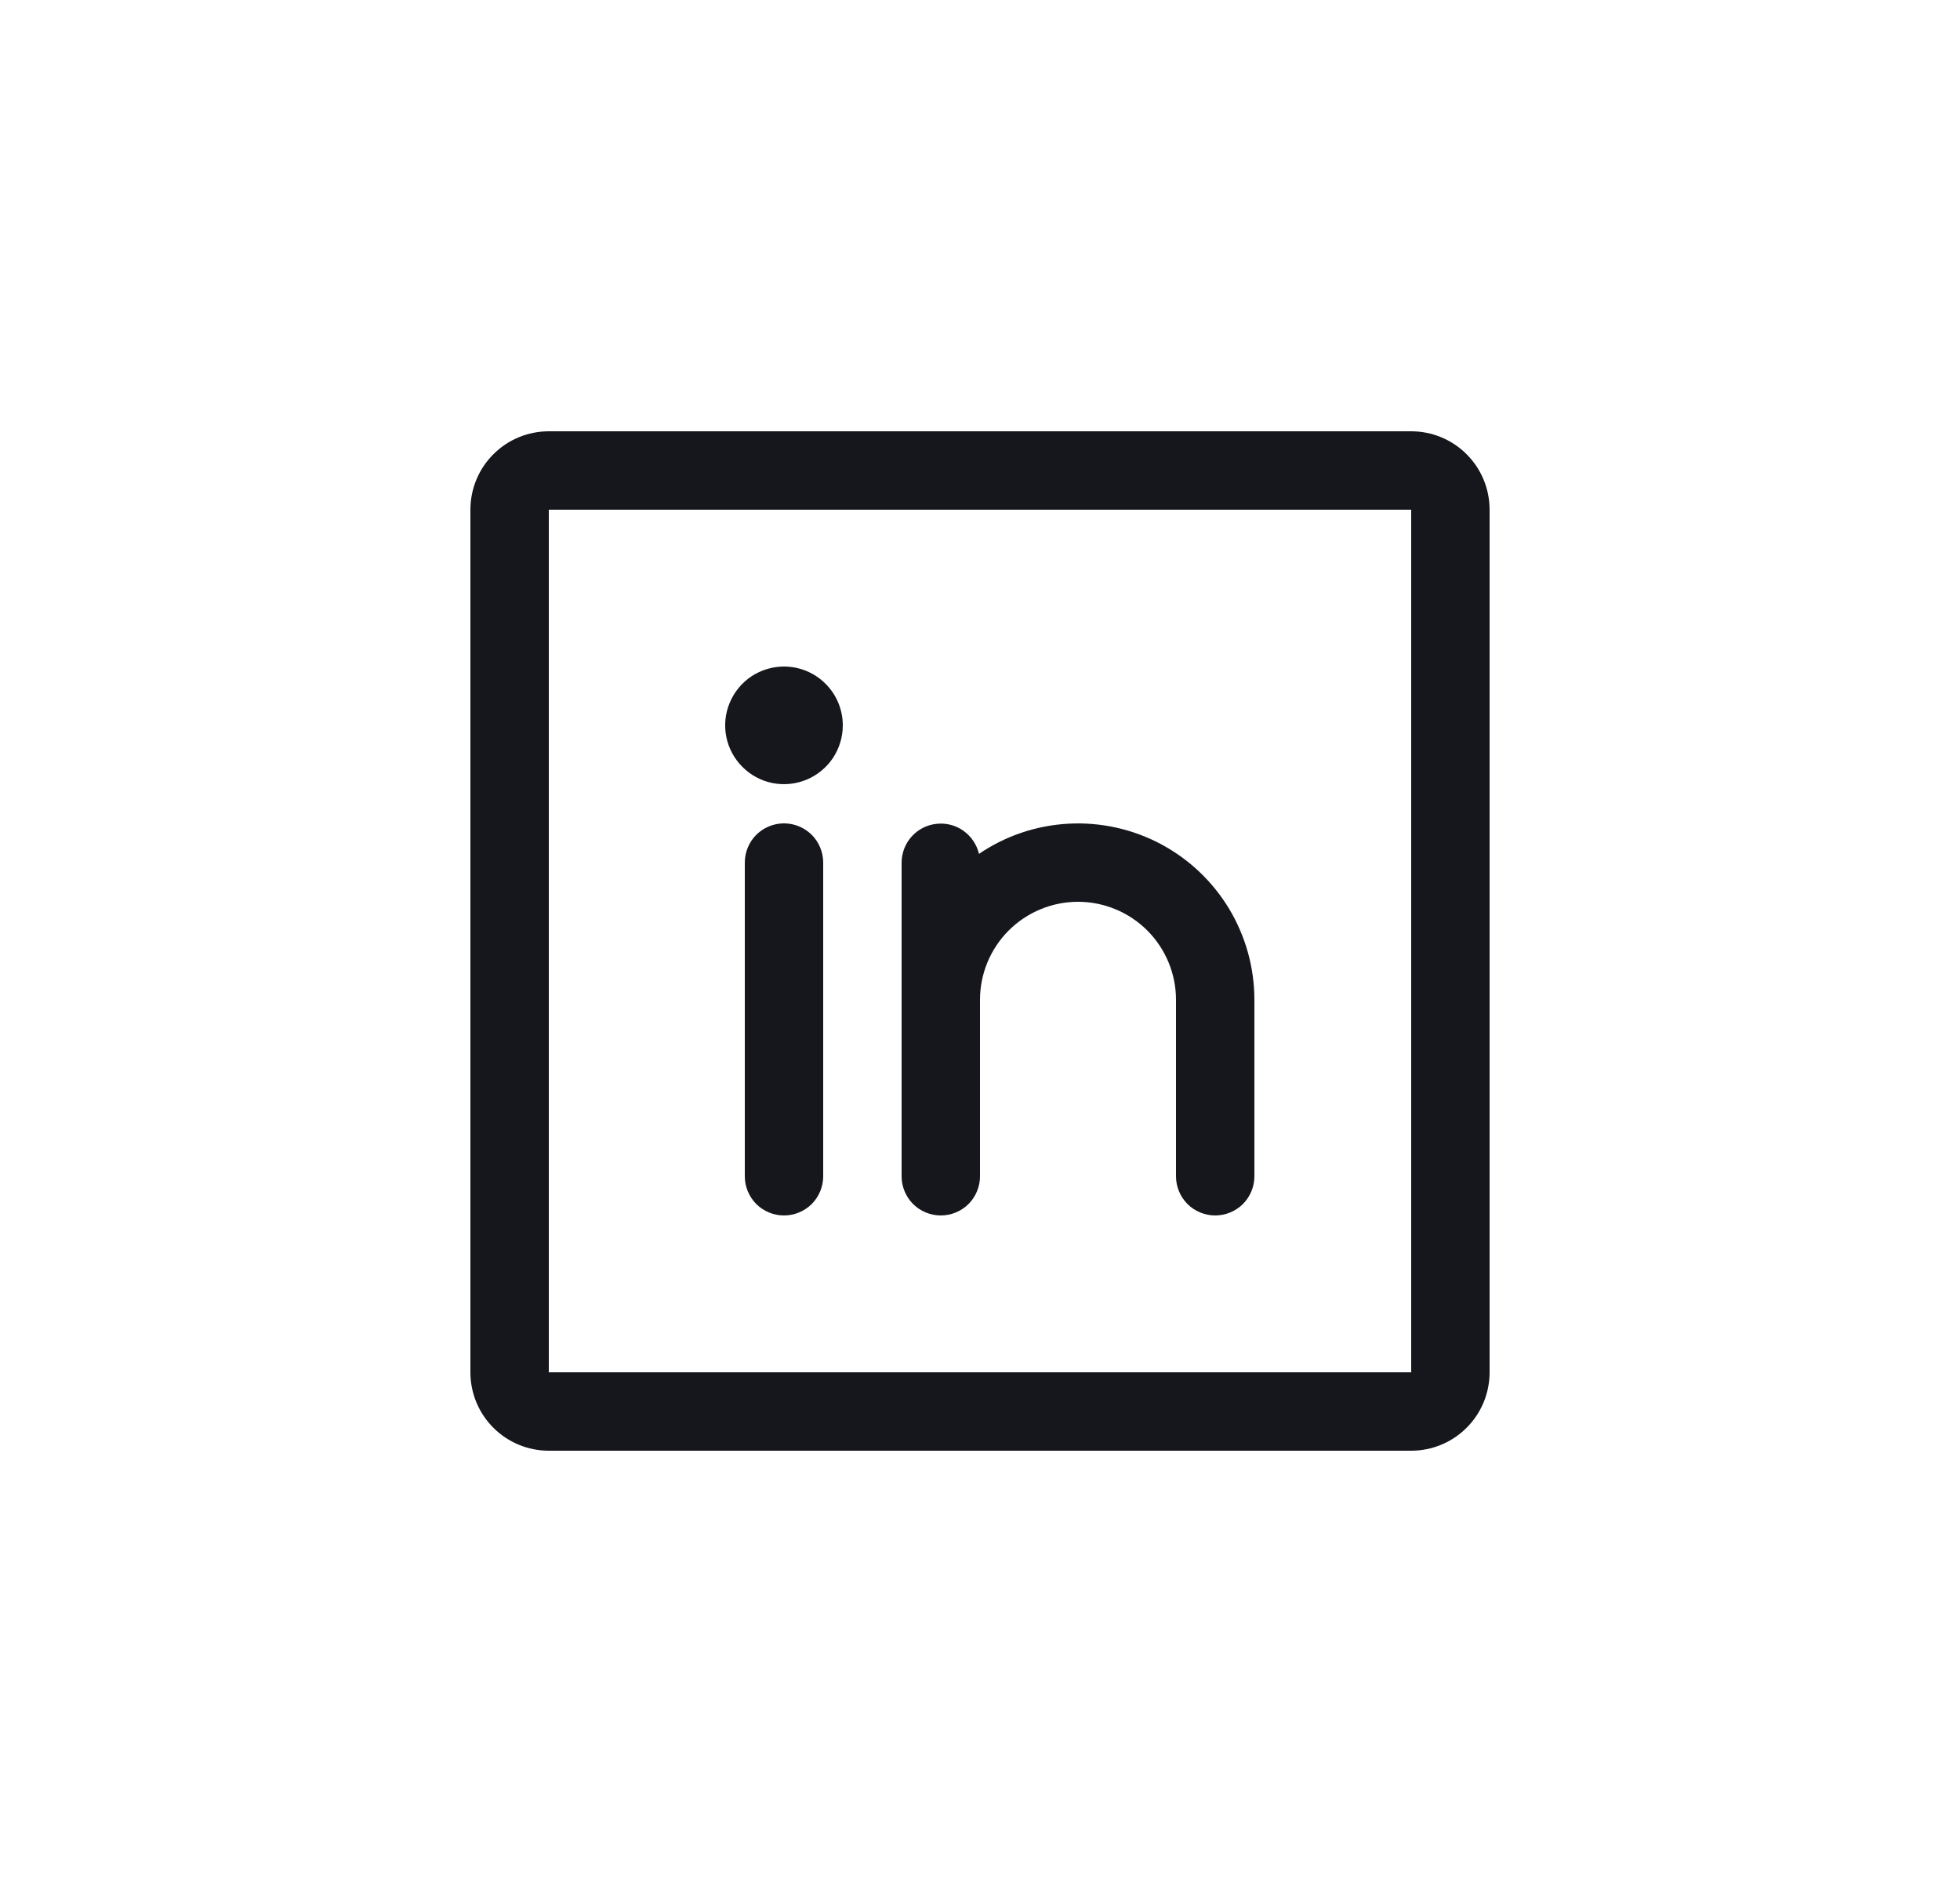 <svg width="25" height="24" viewBox="0 0 25 24" fill="none" xmlns="http://www.w3.org/2000/svg">
<g filter="url(#filter0_b_10310_172972)">
<path d="M18 5.5H7C6.735 5.5 6.48 5.605 6.293 5.793C6.105 5.98 6 6.235 6 6.5V17.5C6 17.765 6.105 18.02 6.293 18.207C6.48 18.395 6.735 18.5 7 18.5H18C18.265 18.5 18.52 18.395 18.707 18.207C18.895 18.02 19 17.765 19 17.5V6.5C19 6.235 18.895 5.98 18.707 5.793C18.52 5.605 18.265 5.5 18 5.5ZM18 17.5H7V6.5H18V17.5ZM10.5 11V15C10.5 15.133 10.447 15.26 10.354 15.354C10.26 15.447 10.133 15.5 10 15.5C9.867 15.5 9.74 15.447 9.646 15.354C9.553 15.26 9.5 15.133 9.5 15V11C9.5 10.867 9.553 10.74 9.646 10.646C9.74 10.553 9.867 10.5 10 10.5C10.133 10.5 10.26 10.553 10.354 10.646C10.447 10.74 10.5 10.867 10.5 11ZM16 12.75V15C16 15.133 15.947 15.26 15.854 15.354C15.76 15.447 15.633 15.5 15.5 15.5C15.367 15.5 15.24 15.447 15.146 15.354C15.053 15.26 15 15.133 15 15V12.75C15 12.418 14.868 12.101 14.634 11.866C14.399 11.632 14.082 11.5 13.75 11.5C13.418 11.5 13.101 11.632 12.866 11.866C12.632 12.101 12.5 12.418 12.5 12.75V15C12.5 15.133 12.447 15.26 12.354 15.354C12.26 15.447 12.133 15.5 12 15.5C11.867 15.5 11.74 15.447 11.646 15.354C11.553 15.26 11.5 15.133 11.5 15V11C11.501 10.877 11.546 10.759 11.628 10.668C11.71 10.577 11.822 10.519 11.944 10.506C12.066 10.492 12.188 10.523 12.288 10.594C12.388 10.665 12.459 10.77 12.487 10.889C12.825 10.659 13.22 10.526 13.628 10.504C14.036 10.482 14.442 10.571 14.803 10.762C15.165 10.954 15.467 11.24 15.678 11.59C15.888 11.94 16 12.341 16 12.75ZM10.75 9.25C10.75 9.398 10.706 9.543 10.624 9.667C10.541 9.79 10.424 9.886 10.287 9.943C10.15 10 9.999 10.014 9.854 9.986C9.708 9.957 9.575 9.885 9.47 9.78C9.365 9.675 9.293 9.542 9.264 9.396C9.235 9.251 9.25 9.1 9.307 8.963C9.364 8.826 9.46 8.709 9.583 8.626C9.707 8.544 9.852 8.5 10 8.5C10.199 8.5 10.39 8.579 10.53 8.72C10.671 8.86 10.75 9.051 10.75 9.25Z" fill="#15171C"/>
</g>
<defs>
<filter id="filter0_b_10310_172972" x="-13.5" y="-14" width="52" height="52" filterUnits="userSpaceOnUse" color-interpolation-filters="sRGB">
<feFlood flood-opacity="0" result="BackgroundImageFix"/>
<feGaussianBlur in="BackgroundImageFix" stdDeviation="7"/>
<feComposite in2="SourceAlpha" operator="in" result="effect1_backgroundBlur_10310_172972"/>
<feBlend mode="normal" in="SourceGraphic" in2="effect1_backgroundBlur_10310_172972" result="shape"/>
</filter>
</defs>
</svg>
